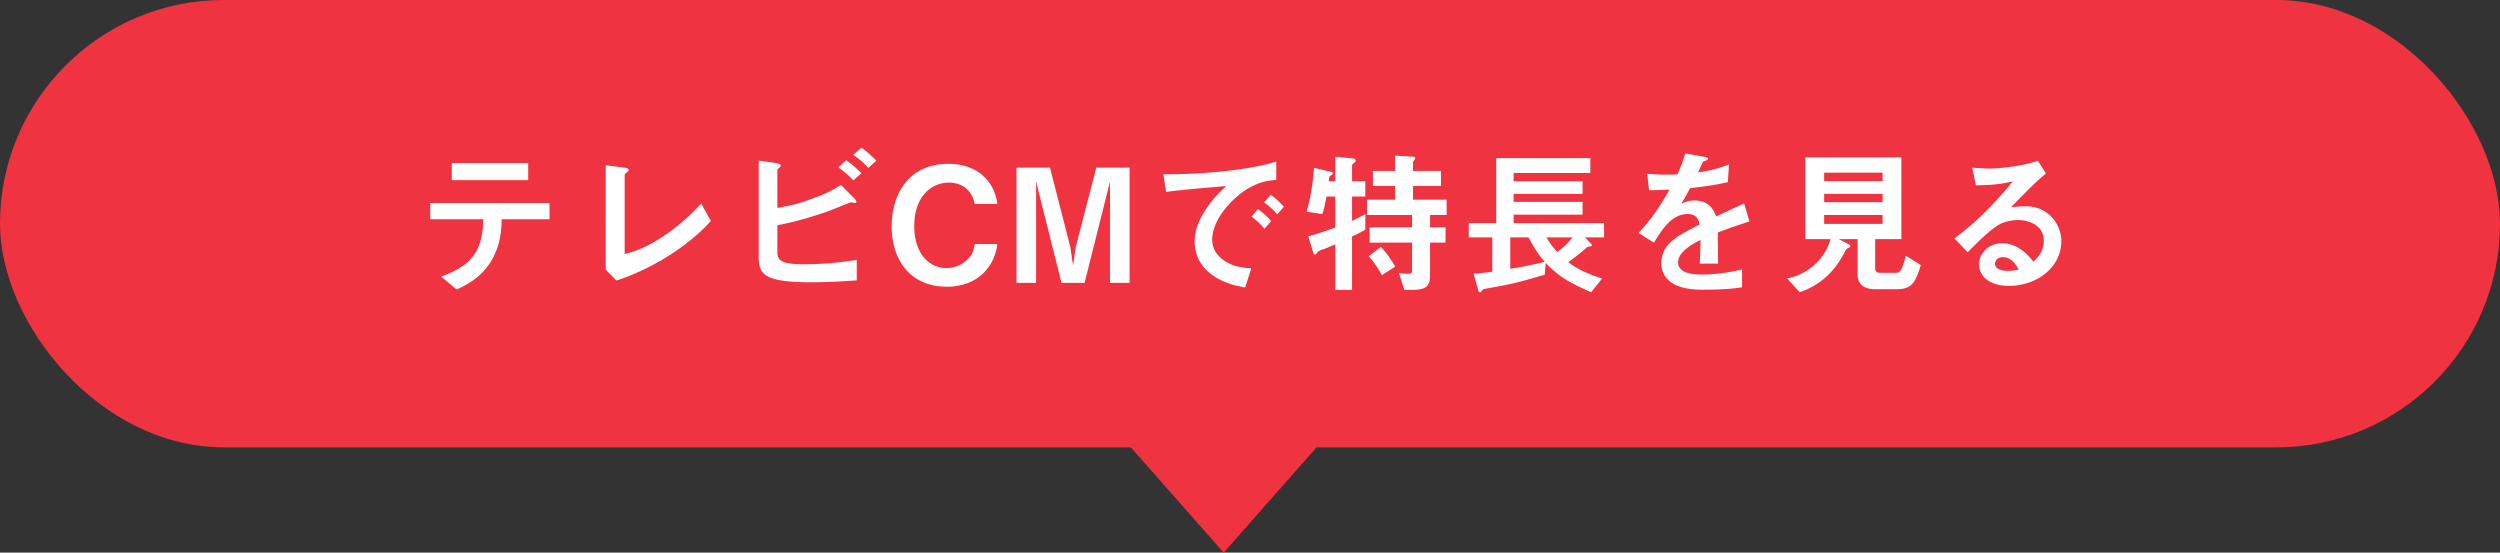 <svg width="380" height="84" fill="none" xmlns="http://www.w3.org/2000/svg"><rect width="100%" height="100%" fill="#333333" stroke="none"/><path fill-rule="evenodd" clip-rule="evenodd" d="M171 67h30l-15 17-15-17z" fill="#EF3340"/><rect width="380" height="68" rx="34" fill="#EF3340"/><path d="M80.285 27.376H68.67v-2.592h11.616v2.592zm3.24 5.952h-7.272c-.024 1.344-.096 3.792-1.512 6.216-1.608 2.736-4.008 3.84-5.328 4.464l-2.352-1.968c4.8-1.728 6.288-4.032 6.408-8.712h-8.064v-2.472h18.12v2.472zm24.528.264c-3.624 4.032-9.288 7.416-14.352 9.048l-1.632-1.656V25.12l2.856.36c.168.024.648.096.648.336 0 .096-.024.144-.24.336-.36.288-.384.312-.384.408v12.048c.96-.24 2.904-.72 5.904-2.712 2.832-1.896 4.704-3.864 5.736-4.944l1.464 2.64zm25.152-9.168l-1.224 1.104c-.696-.792-1.416-1.392-2.28-1.992l1.224-1.08c.84.576 1.608 1.248 2.28 1.968zm-2.28 1.92l-1.224 1.08c-.672-.744-1.44-1.392-2.28-1.992l1.2-1.08a14.488 14.488 0 012.304 1.992zm-.696 16.272c-1.152.072-3.744.288-6.96.288-7.056 0-7.944-1.2-7.944-3.768V24.4l2.64.384c.48.072.72.24.72.384 0 .12-.144.24-.24.336-.264.192-.288.264-.288.312V31.6c1.752-.312 2.976-.504 5.664-1.536 2.112-.792 2.88-1.272 4.008-1.944l1.992 1.992c.024.024.36.36.36.552 0 .024 0 .192-.216.192-.072 0-.528-.096-.648-.096s-2.976 1.2-3.552 1.392c-3.84 1.32-6.024 1.776-7.608 2.088v3.792c0 1.392.144 2.136 4.152 2.136 3.48 0 6.384-.432 7.92-.672v3.12zm21.36-5.52c-.312 2.928-2.544 6.48-7.68 6.48-5.808 0-8.376-4.368-8.376-9.168 0-4.632 2.376-9.504 8.616-9.504 4.992 0 7.152 3.312 7.44 6.096h-3.432c-.672-3.24-3.456-3.24-3.936-3.24-2.736 0-5.256 2.208-5.256 6.6 0 4.104 2.208 6.384 4.896 6.384a4.564 4.564 0 003.192-1.296c.792-.768.96-1.368 1.104-2.352h3.432zM171.696 43h-2.976V27.616L164.856 43h-3.504l-3.864-15.384V43h-2.976V25.48h5.088l3.096 12.096.408 2.784.408-2.784 3.12-12.096h5.064V43zm23.451-11.568l-1.008 1.152a11.11 11.11 0 00-1.992-1.824l1.008-1.152c1.008.744 1.488 1.248 1.992 1.824zm-1.944 2.184l-1.008 1.152c-.528-.648-1.032-1.128-1.968-1.848l.984-1.152c.792.6 1.392 1.104 1.992 1.848zm.792-6.264c-1.128.072-3.768.24-6.816 3.312-1.776 1.776-2.928 3.936-2.928 5.76 0 1.656 1.056 2.64 1.728 3.12 1.56 1.104 3.24 1.176 4.224 1.224l-.936 2.928c-1.272-.216-3.96-.72-5.904-2.664-1.152-1.128-1.776-2.688-1.776-4.32 0-1.608.6-3.216 1.632-4.776 1.128-1.752 2.328-2.88 3.168-3.648-3.216.264-6.744.552-9.144.888l-.408-2.688c5.184.048 12.624-.528 17.16-1.92v2.784zm25.896 5.328h-2.52v1.872h2.352v2.328h-2.352v4.92c0 1.632-.528 2.256-2.688 2.256h-1.224l-.816-2.544c.744.072 1.224.096 1.464.096.384 0 .528-.12.528-.48V36.88h-6.456v-2.328h6.456V32.68h-6.84v-2.328h4.248v-2.088h-3.36v-2.28h3.36v-2.328l2.832.168c.12 0 .24.096.24.216a.367.367 0 01-.096.24c-.12.12-.24.264-.24.432v1.272h4.248v2.28h-4.248v2.088h5.112v2.328zm-7.824 7.848l-2.016 1.296c-.912-1.632-1.608-2.424-2.016-2.88l1.872-1.416c1.008 1.104 1.704 2.208 2.16 3zm-4.536-5.64c-.72.456-1.224.696-2.016 1.056v8.112h-2.544v-6.912c-.696.288-1.584.672-1.824.744-.312.096-.768.264-.864.408-.192.264-.264.384-.432.384-.12 0-.192-.096-.216-.192l-.768-2.568a51.734 51.734 0 004.104-1.344v-4.704h-1.344c-.312 1.704-.48 2.232-.648 2.664l-2.376-.36c.744-2.496 1.008-5.112 1.128-6.672l2.616.624c.12.024.24.12.24.24s-.096.192-.384.36c-.144.12-.168.192-.24.816h1.008v-3.72l2.784.264c.168.024.312.144.312.336 0 .096-.096.24-.192.288-.168.144-.36.288-.36.456v2.376h2.016v2.328h-2.016v3.696c.912-.408 1.44-.696 2.016-1.032v2.352zm36.288 1.2h-2.904l.84.864c.072.096.216.216.216.336 0 .072-.024.096-.072.12-.096.048-.552.096-.648.144-.84.792-2.016 1.68-2.88 2.304 1.392 1.008 2.568 1.656 5.16 2.472l-1.68 2.088c-3.84-1.656-5.208-2.688-6.888-4.44l-.168 1.776c-3.864 1.152-5.136 1.464-8.496 2.04-.84.144-.984.216-1.104.456-.096.168-.168.192-.24.192-.168 0-.216-.144-.312-.48l-.648-2.352c.816-.024 2.112-.216 2.832-.312v-5.208h-3.576v-2.184h4.176V24.04h14.304v2.256h-11.664v1.248h10.488v1.92h-10.488v1.224h10.488v1.944h-10.488v1.272h13.752v2.184zm-4.824 0h-3.936c.624 1.008.984 1.488 1.632 2.208.84-.528 1.824-1.512 2.304-2.208zm-4.2 3.696c-.84-.96-1.464-1.824-2.448-3.696h-2.784v4.776c1.68-.288 3.696-.648 5.232-1.08zm31.128-6.12a80.945 80.945 0 00-4.824 1.68c0 .936.048 3.912.048 4.728h-2.784c.072-1.368.096-2.544.12-3.6-.912.456-3.408 1.704-3.408 3.384 0 1.56 1.848 1.872 3.6 1.872 2.064 0 4.104-.312 6.12-.768v2.712c-2.28.36-4.944.36-5.712.36-1.344 0-4.128 0-5.64-1.608-.912-.96-.912-2.016-.912-2.352 0-2.976 2.208-4.104 5.808-5.952-.144-.72-.432-1.584-1.824-1.584-2.352 0-3.792 2.184-5.112 4.344l-2.352-1.464c1.896-2.04 3.096-3.744 4.728-6.6a52.944 52.944 0 01-3.12.096l-.288-2.496c1.44.12 2.496.168 4.584.096.6-1.296.912-2.136 1.2-3.192l3 .528c.072.024.48.072.48.24 0 .144-.096.216-.24.264-.048.024-.528.24-.552.24-.024.024-.624 1.368-.744 1.632 2.208-.36 3.288-.672 4.704-1.224l-.168 2.688c-2.16.504-4.128.72-5.736.912-.768 1.416-.96 1.752-1.368 2.376.312-.144 1.032-.504 2.064-.504 1.656 0 2.712.84 3.264 2.424 2.808-1.32 3.12-1.464 4.248-1.968l.816 2.736zm26.04 6.624c-.864 2.928-1.536 3.672-3.744 3.672h-3.24c-1.584 0-2.616-.72-2.616-2.16v-5.448h-2.856l1.584.816c.096.048.168.168.168.24 0 .096-.096.168-.144.192-.456.24-.48.24-.6.48-.72 1.392-2.472 4.824-6.96 6.336l-1.92-2.088a8.688 8.688 0 004.272-2.184c1.536-1.392 2.064-2.928 2.352-3.792h-3.84V23.92h14.592v12.432h-3.984v4.488c0 .456.336.624.72.624h2.376c.6 0 .888 0 1.56-2.592l2.28 1.416zm-5.808-9.552v-1.272h-8.88v1.272h8.88zm0-3.216v-1.272h-8.88v1.272h8.88zm0 6.504V32.68h-8.88v1.344h8.88zm27.168 2.64c0 3.984-3.744 6.792-7.968 6.792-3 0-4.536-1.512-4.536-3.288 0-1.368 1.176-3.192 3.528-3.192 2.496 0 4.056 1.968 4.728 2.808.528-.48 1.584-1.488 1.584-3.192 0-2.376-2.328-3.144-3.888-3.144-1.032 0-2.16.288-2.736.6-1.488.792-3.6 2.928-4.944 4.296l-2.016-2.112c2.496-1.872 5.04-4.008 8.88-8.664-1.44.336-2.76.576-5.616.6l-.552-2.688c.576.048 1.944.144 2.688.144.912 0 4.992-.312 7.272-1.2l1.248 1.944c-1.44 1.2-1.848 1.584-5.328 5.136.792-.12 1.968-.144 2.328-.144 3.264 0 5.328 2.664 5.328 5.304zm-6.48 4.296c-.312-.552-1.032-1.872-2.4-1.872-.984 0-1.2.696-1.2 1.008 0 .84 1.104 1.08 1.968 1.08.768 0 1.296-.144 1.632-.216z" fill="#fff"/></svg>